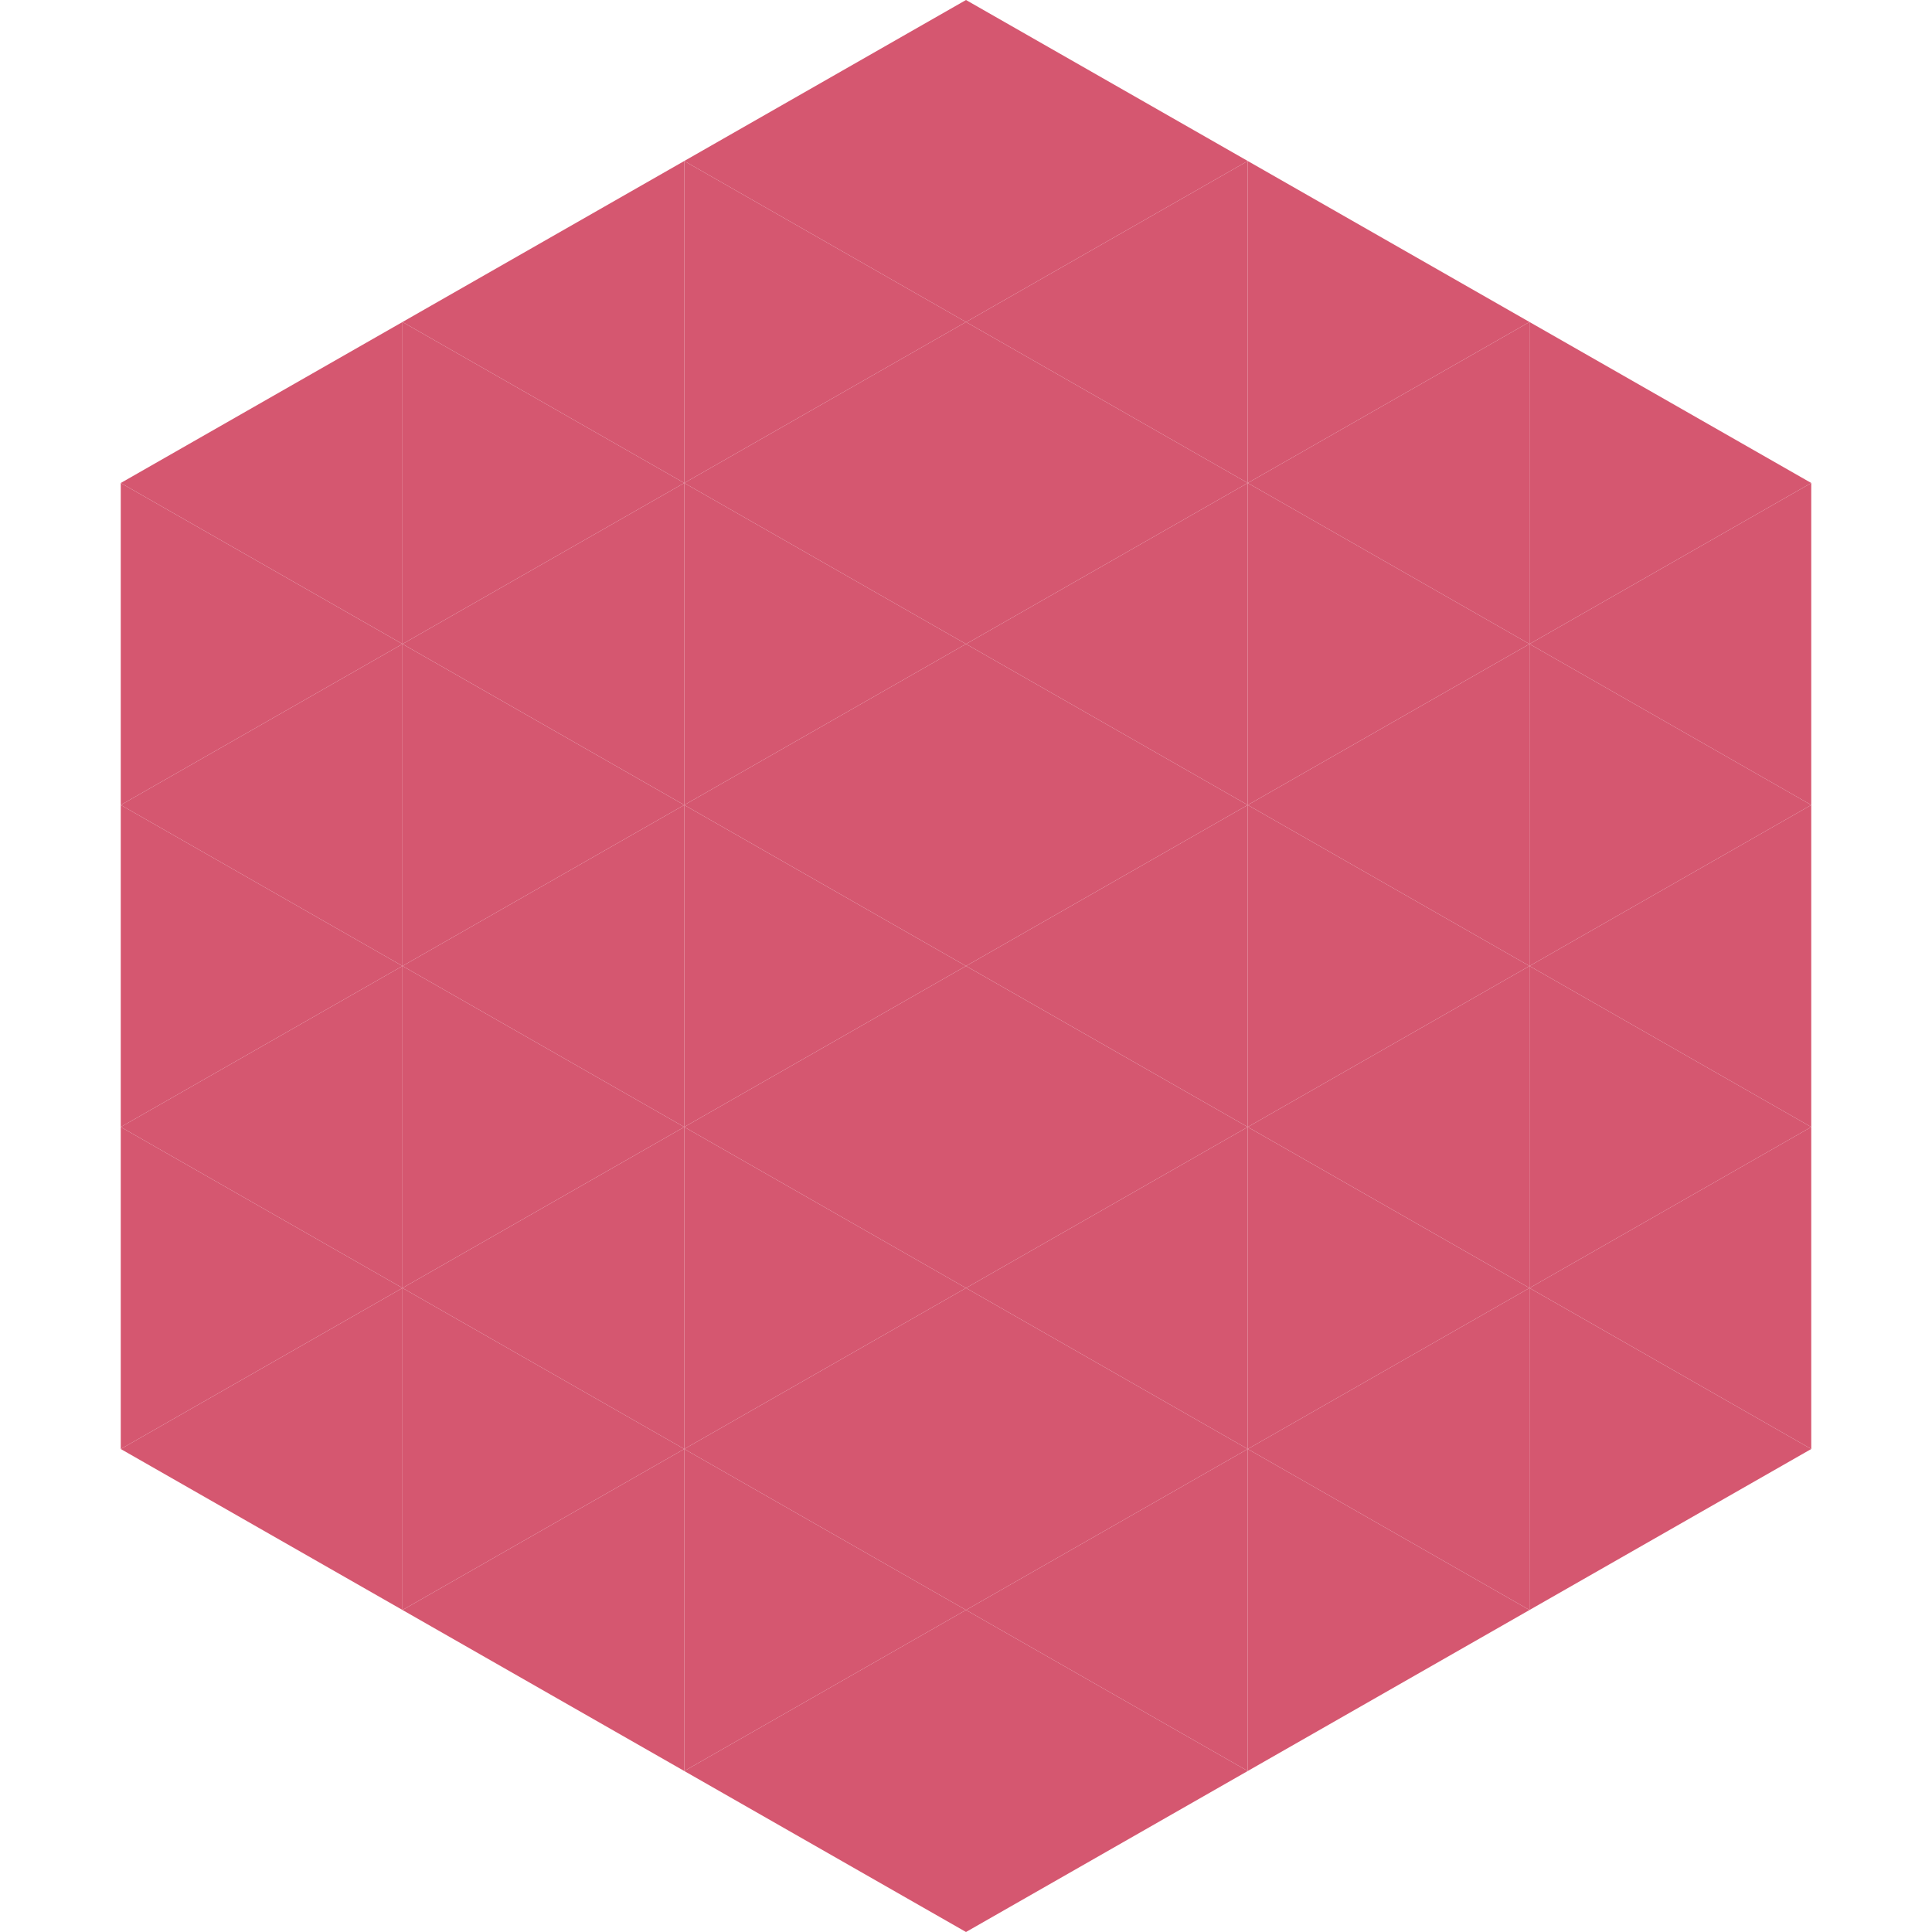 <?xml version="1.0"?>
<!-- Generated by SVGo -->
<svg width="240" height="240"
     xmlns="http://www.w3.org/2000/svg"
     xmlns:xlink="http://www.w3.org/1999/xlink">
<polygon points="50,40 15,60 50,80" style="fill:rgb(213,87,112)" />
<polygon points="190,40 225,60 190,80" style="fill:rgb(213,87,112)" />
<polygon points="15,60 50,80 15,100" style="fill:rgb(213,87,112)" />
<polygon points="225,60 190,80 225,100" style="fill:rgb(213,87,112)" />
<polygon points="50,80 15,100 50,120" style="fill:rgb(213,87,112)" />
<polygon points="190,80 225,100 190,120" style="fill:rgb(213,87,112)" />
<polygon points="15,100 50,120 15,140" style="fill:rgb(213,87,112)" />
<polygon points="225,100 190,120 225,140" style="fill:rgb(213,87,112)" />
<polygon points="50,120 15,140 50,160" style="fill:rgb(213,87,112)" />
<polygon points="190,120 225,140 190,160" style="fill:rgb(213,87,112)" />
<polygon points="15,140 50,160 15,180" style="fill:rgb(213,87,112)" />
<polygon points="225,140 190,160 225,180" style="fill:rgb(213,87,112)" />
<polygon points="50,160 15,180 50,200" style="fill:rgb(213,87,112)" />
<polygon points="190,160 225,180 190,200" style="fill:rgb(213,87,112)" />
<polygon points="15,180 50,200 15,220" style="fill:rgb(255,255,255); fill-opacity:0" />
<polygon points="225,180 190,200 225,220" style="fill:rgb(255,255,255); fill-opacity:0" />
<polygon points="50,0 85,20 50,40" style="fill:rgb(255,255,255); fill-opacity:0" />
<polygon points="190,0 155,20 190,40" style="fill:rgb(255,255,255); fill-opacity:0" />
<polygon points="85,20 50,40 85,60" style="fill:rgb(213,87,112)" />
<polygon points="155,20 190,40 155,60" style="fill:rgb(213,87,112)" />
<polygon points="50,40 85,60 50,80" style="fill:rgb(213,87,112)" />
<polygon points="190,40 155,60 190,80" style="fill:rgb(213,87,112)" />
<polygon points="85,60 50,80 85,100" style="fill:rgb(213,87,112)" />
<polygon points="155,60 190,80 155,100" style="fill:rgb(213,87,112)" />
<polygon points="50,80 85,100 50,120" style="fill:rgb(213,87,112)" />
<polygon points="190,80 155,100 190,120" style="fill:rgb(213,87,112)" />
<polygon points="85,100 50,120 85,140" style="fill:rgb(213,87,112)" />
<polygon points="155,100 190,120 155,140" style="fill:rgb(213,87,112)" />
<polygon points="50,120 85,140 50,160" style="fill:rgb(213,87,112)" />
<polygon points="190,120 155,140 190,160" style="fill:rgb(213,87,112)" />
<polygon points="85,140 50,160 85,180" style="fill:rgb(213,87,112)" />
<polygon points="155,140 190,160 155,180" style="fill:rgb(213,87,112)" />
<polygon points="50,160 85,180 50,200" style="fill:rgb(213,87,112)" />
<polygon points="190,160 155,180 190,200" style="fill:rgb(213,87,112)" />
<polygon points="85,180 50,200 85,220" style="fill:rgb(213,87,112)" />
<polygon points="155,180 190,200 155,220" style="fill:rgb(213,87,112)" />
<polygon points="120,0 85,20 120,40" style="fill:rgb(213,87,112)" />
<polygon points="120,0 155,20 120,40" style="fill:rgb(213,87,112)" />
<polygon points="85,20 120,40 85,60" style="fill:rgb(213,87,112)" />
<polygon points="155,20 120,40 155,60" style="fill:rgb(213,87,112)" />
<polygon points="120,40 85,60 120,80" style="fill:rgb(213,87,112)" />
<polygon points="120,40 155,60 120,80" style="fill:rgb(213,87,112)" />
<polygon points="85,60 120,80 85,100" style="fill:rgb(213,87,112)" />
<polygon points="155,60 120,80 155,100" style="fill:rgb(213,87,112)" />
<polygon points="120,80 85,100 120,120" style="fill:rgb(213,87,112)" />
<polygon points="120,80 155,100 120,120" style="fill:rgb(213,87,112)" />
<polygon points="85,100 120,120 85,140" style="fill:rgb(213,87,112)" />
<polygon points="155,100 120,120 155,140" style="fill:rgb(213,87,112)" />
<polygon points="120,120 85,140 120,160" style="fill:rgb(213,87,112)" />
<polygon points="120,120 155,140 120,160" style="fill:rgb(213,87,112)" />
<polygon points="85,140 120,160 85,180" style="fill:rgb(213,87,112)" />
<polygon points="155,140 120,160 155,180" style="fill:rgb(213,87,112)" />
<polygon points="120,160 85,180 120,200" style="fill:rgb(213,87,112)" />
<polygon points="120,160 155,180 120,200" style="fill:rgb(213,87,112)" />
<polygon points="85,180 120,200 85,220" style="fill:rgb(213,87,112)" />
<polygon points="155,180 120,200 155,220" style="fill:rgb(213,87,112)" />
<polygon points="120,200 85,220 120,240" style="fill:rgb(213,87,112)" />
<polygon points="120,200 155,220 120,240" style="fill:rgb(213,87,112)" />
<polygon points="85,220 120,240 85,260" style="fill:rgb(255,255,255); fill-opacity:0" />
<polygon points="155,220 120,240 155,260" style="fill:rgb(255,255,255); fill-opacity:0" />
</svg>
